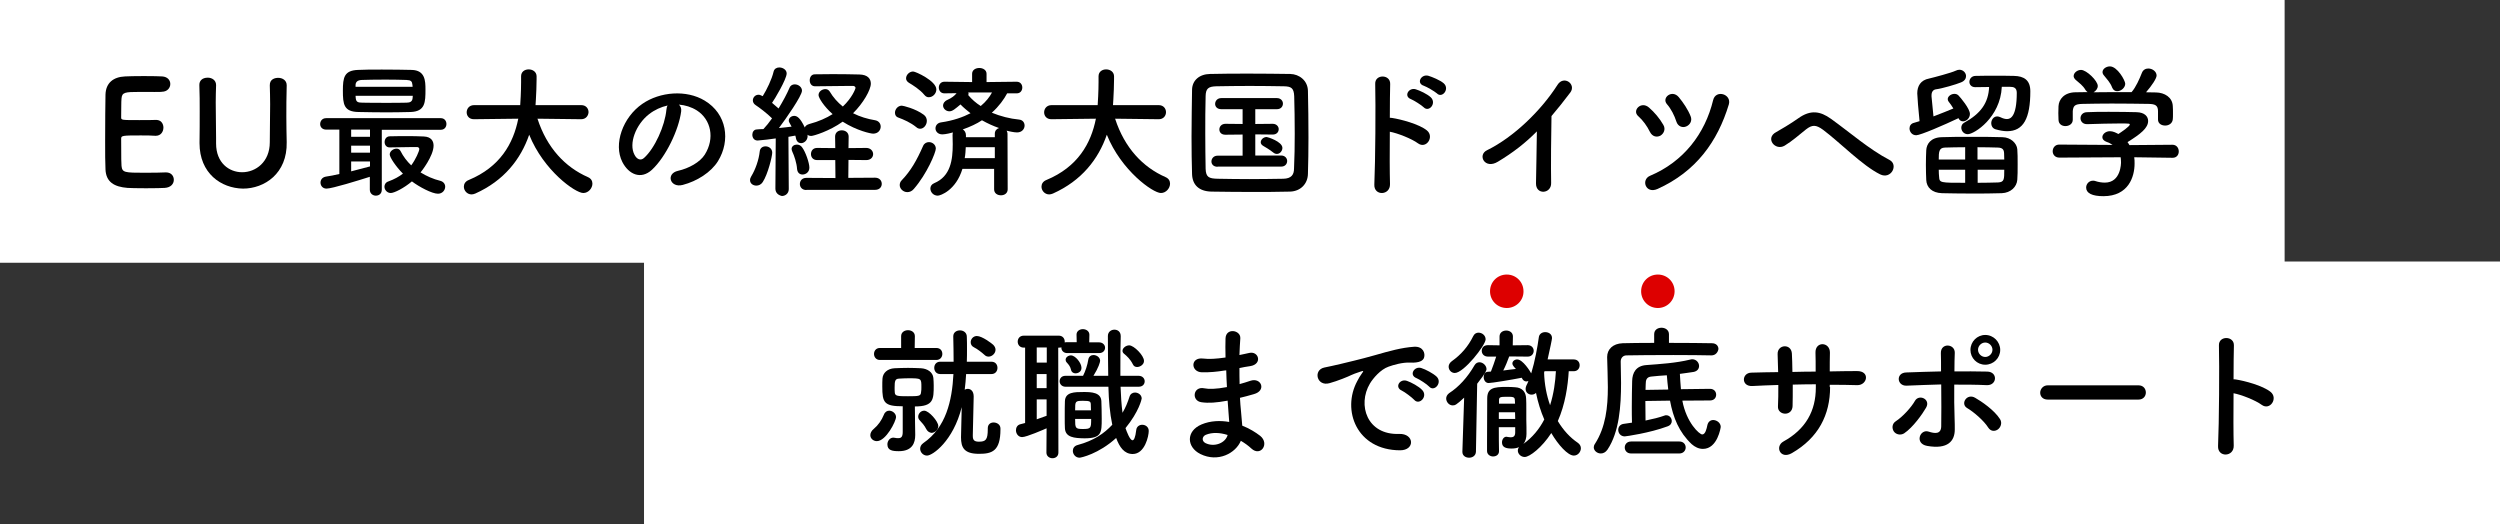 <?xml version="1.0" encoding="utf-8"?>
<!-- Generator: Adobe Illustrator 27.9.1, SVG Export Plug-In . SVG Version: 6.00 Build 0)  -->
<svg version="1.1" id="レイヤー_1" xmlns="http://www.w3.org/2000/svg" xmlns:xlink="http://www.w3.org/1999/xlink" x="0px"
	 y="0px" viewBox="0 0 1419.6 297.8" style="enable-background:new 0 0 1419.6 297.8;" xml:space="preserve">
<rect x="0" y="0" width="1419.6" height="297.8" fill="#333333" stroke="none"/>
<style type="text/css">
	.st0{fill:#FFFFFF;}
	.st1{fill:#DD0000;}
</style>
<rect x="365.7" y="148.5" class="st0" width="1053.9" height="149.2"/>
<rect class="st0" width="1297.3" height="149.2"/>
<g>
	<path d="M79.2,52.2c-8.2,0-9.9,0.2-10.2,3.7c-0.2,2-0.1,6-0.2,10.7c0,1.6,0.1,1.6,10.2,1.6c3.8,0,7.7,0,9.2-0.1
		c4.6-0.2,4.6,4.1,4.6,4.3c0,2.4-1.5,4.7-4.3,4.7c-0.1,0-0.2,0-0.4,0c-2-0.2-5.2-0.2-8.3-0.2c-10.2,0-11,0.1-11,1.8
		c0,12.2,0.1,14.1,0.2,15.5c0.4,3.8,1.7,3.9,13.3,3.9c4.8,0,10.1-0.1,11.6-0.2c0.2,0,0.2,0,0.4,0c2.9,0,4.4,2,4.4,4.2
		c0,2.2-1.6,4.4-5.2,4.6c-1.1,0.1-5.8,0.2-10.6,0.2c-4.7,0-9.4-0.1-10.5-0.2c-7.5-0.6-12.2-3.3-12.5-10.5c-0.2-3.4-0.2-9.5-0.2-16.2
		c0-10,0.1-21.2,0.2-26.3c0.2-6.6,4.4-10,11.1-10.3c1.5-0.1,6.1-0.2,10.7-0.2c4.7,0,9.2,0.1,10.4,0.2c3.1,0.2,4.6,2.2,4.6,4.3
		c0,2.2-1.7,4.4-4.8,4.4C92.1,52.3,84.8,52.2,79.2,52.2z"/>
	<path d="M113.3,81.3c0-0.2,0-0.2,0-0.4c0.1-5.7,0.1-11.8,0.1-17.8c0-5,0-9.9-0.2-14.7c-0.1-2.4,1.5-4.3,4.8-4.3
		c2.3,0,4.7,1.4,4.7,4.2c0,0.1,0,0.1,0,0.2c-0.1,3.2-0.2,6.4-0.2,9.6c0,6.7,0.2,13.4,0.2,20.1c0,1.1,0,2,0,3.1c0,0.1,0,0.2,0,0.2
		c0,11,7.4,16.3,14.8,16.3c7.7,0,15.7-5.8,15.7-17c0-7.1,0.2-14.4,0.2-21.6c0-3.6-0.1-7.2-0.2-10.7c-0.1-3.7,3.1-4.3,4.8-4.3
		c2.4,0,4.8,1.4,4.8,4.2c0,0.1,0,0.1,0,0.2c-0.2,6.8-0.2,12.4-0.2,17.7c0,4.7,0.1,9.3,0.2,14.4c0.4,17.9-12.7,26.4-24.8,26.4
		C125.5,106.9,113.3,98.4,113.3,81.3z"/>
	<path d="M216.8,73.6v34.1c0,2.3-1.6,3.4-3.4,3.4c-1.6,0-3.4-1.1-3.4-3.4v-7.3c-6.3,2-21.4,6.7-24.6,6.7c-2.2,0-3.4-1.7-3.4-3.4
		c0-1.5,0.9-3,3-3.4c2.4-0.3,5-0.9,7.7-1.5V73.6h-7.5c-2.3,0-3.4-1.6-3.4-3.1c0-1.7,1.1-3.4,3.4-3.4h65.1c2.1,0,3.2,1.6,3.2,3.3
		s-1.1,3.3-3.2,3.3H216.8z M219.7,63.8c-5.5,0-10.9-0.1-16.1-0.2c-8.4-0.1-8.9-4.4-8.9-12.1c0-7.5,0.7-11.5,8.6-11.8
		c3.3-0.2,8.3-0.2,13.6-0.2c6.1,0,12.6,0.1,16.9,0.2c7.6,0.2,7.8,6.2,7.8,11.1c0,7.2-0.1,12.5-8.4,12.8
		C228.7,63.7,224.2,63.8,219.7,63.8z M210.1,73.6h-10.7v4.1h10.7V73.6z M210.1,82.7h-10.7v4h10.7V82.7z M210.1,91.7h-10.7v5.6
		c3.9-1,7.8-2,10.7-2.8V91.7z M201.9,54.4c0,0.5,0.1,0.9,0.1,1.3c0.2,2.1,1.1,2.6,3.7,2.6c3.9,0.1,9,0.1,14.1,0.1
		c3.8,0,7.6,0,11.1-0.1c2,0,3.3-0.7,3.4-2.7c0-0.4,0.1-0.8,0.1-1.2H201.9z M234.3,49.3c0-0.4-0.1-0.8-0.1-1.1
		c-0.2-2-0.8-2.7-3.4-2.8c-3-0.1-7.5-0.2-11.9-0.2c-5.4,0-10.7,0.1-13.4,0.2c-2.8,0.1-3.6,1.4-3.6,3v0.9H234.3z M221.2,83.7
		c-1.9,0-2.8-1.6-2.8-3c0-1.6,0.9-3.2,2.8-3.3c3.4-0.1,6.6-0.1,9.8-0.1c3.1,0,6.3,0,9.7,0.2c4.2,0.2,5.5,2.6,5.5,5.2
		c0,5.9-7,14.8-7.4,15.2c3.4,2.1,7.2,3.8,11.3,4.8c1.8,0.5,2.7,1.9,2.7,3.3c0,2-1.6,4-4.1,4c-3.4,0-10.7-3.9-14.8-7
		c-4.6,3.9-10.1,6.6-12,6.6c-2.1,0-3.6-1.8-3.6-3.6c0-1.2,0.7-2.5,2.3-3c3.3-1.2,6-2.7,8.2-4.4c-4.1-4.1-7.5-9.3-7.5-10.9
		c0-1.8,2-3.3,3.9-3.3c0.9,0,1.7,0.4,2.2,1.3c1.6,3.2,3.7,5.9,6.1,8.2c2.5-3.3,4.6-8.1,4.6-9.3c0-0.7-0.7-1.1-1.2-1.1
		c-0.9,0-1.7,0-2.6,0C230.3,83.6,226.3,83.6,221.2,83.7L221.2,83.7z"/>
	<path d="M330,67.7l-24.8-0.3c5.4,16.6,15.7,27.5,28.7,33.2c1.8,0.8,2.5,2.2,2.5,3.7c0,2.5-2.2,5.3-5.2,5.3
		c-4.5,0-22.5-12.7-30.7-33.1c-4.8,13.9-14.3,26.1-30.6,33.4c-0.7,0.3-1.5,0.5-2.1,0.5c-2.6,0-4.4-2.2-4.4-4.4c0-1.5,0.8-3,2.8-3.8
		c17.8-7.4,25.3-20.7,28.1-34.8l-25.1,0.3h-0.1c-2.8,0-4.1-2-4.1-3.9c0-2,1.4-4.1,4.2-4.1h26.2c0.5-7.3,0.5-12.4,0.5-13
		c0-1.1,0-2.2,0-3.3v-0.1c0-2.6,2.1-3.9,4.3-3.9s4.4,1.3,4.5,3.8c0,0.6,0,1.2,0,1.8c0,3.9-0.2,7.7-0.4,11.5l-0.2,3.2h26
		c2.7,0,4.1,2,4.1,4C334.1,65.7,332.7,67.7,330,67.7L330,67.7z"/>
	<path d="M386.8,63.2c-1.3,10.4-8.7,25.9-16.6,33.2c-6.3,5.8-13.2,2.6-16.8-4.4c-5.2-10.2,0.3-25.4,11.3-33
		c10.1-7,25.1-8.1,35.4-1.9c12.7,7.6,14.8,22.7,7.6,34.4c-3.9,6.3-11.9,11.4-20,13.5c-7.2,1.9-9.8-6.4-2.7-8
		c6.2-1.4,12.5-4.9,15.2-9.2c5.8-9.2,3.6-19.9-4.5-25.1c-3.2-2-6.6-3-10.2-3.3C386.5,60.3,387,61.6,386.8,63.2z M368.6,64.8
		c-7.6,5.9-11.7,16.8-8.3,23.1c1.2,2.4,3.4,3.6,5.4,1.8c6.1-5.4,11.9-18.4,12.7-27.3c0.1-1,0.3-1.9,0.7-2.5
		C375.4,60.7,371.7,62.4,368.6,64.8z"/>
	<path d="M429.5,105.4c-1.9,0-3.6-1.2-3.6-3.1c0-0.7,0.2-1.4,0.7-2.2c2.3-3.7,4.3-9.3,4.8-14.1c0.2-2,1.7-2.9,3.3-2.9
		c1.9,0,3.8,1.3,3.8,3.6c0,2-2.4,12.1-5.4,16.7C432.2,104.8,430.8,105.4,429.5,105.4z M440.3,107.1l0.2-28.5
		c-0.8,0.2-9.2,1.2-10.3,1.2c-2,0-3-1.6-3-3.3c0-1.5,0.9-3,2.6-3c1.1-0.1,2.3-0.2,3.7-0.2c1.6-1.7,3.3-3.8,4.9-6.1
		c-2.8-2.8-7.3-6.2-9.3-7.5c-1.1-0.7-1.6-1.7-1.6-2.7c0-1.6,1.3-3.2,3.2-3.2c0.6,0,1,0.1,2.4,0.8c2.3-3.7,5.2-9.6,6.2-14
		c0.4-1.6,1.8-2.3,3.2-2.3c2,0,4.2,1.3,4.2,3.4c0,3.3-7.1,15.1-8.3,16.7c1.3,1.1,2.5,2.1,3.7,3.2c2.5-4.1,4.8-8.4,6.2-11.7
		c0.6-1.5,1.8-2,3-2c2,0,4.1,1.5,4.1,3.6c0,2.9-9.3,16.2-13.1,21.2c2.7-0.2,5.2-0.6,7.2-0.8c-1.5-2.6-1.6-2.9-1.6-3.4
		c0-1.6,1.5-2.7,3.1-2.7s3.4,1.1,6,6.6c0.3-0.9,1.2-1.6,2.6-2c5.3-1.4,9.7-3.4,13.2-5.6c-5-4.4-8-9.3-8-10.8c0-2,2-3.4,3.9-3.4
		c0.9,0,1.8,0.4,2.4,1.3c2,3.4,4.6,6.3,7.5,8.6c5.2-4.9,7.2-10,7.2-10.6c0-0.7-0.8-1.1-1.3-1.1c-0.9,0-2,0-3.3,0
		c-5.2,0-13.1,0.1-18.3,0.2h-0.1c-2,0-3-1.6-3-3.4s1-3.4,2.9-3.4c2.8,0,6.5-0.1,10.2-0.1c5.4,0,11.1,0.1,15.1,0.2
		c4.8,0.1,6.5,2.5,6.5,5.2c0,3.5-4.3,11.1-10.1,16.8c3.9,2,8.3,3.3,12.6,4c2.1,0.4,3.1,2,3.1,3.6c0,2-1.5,4-4.3,4
		c-1.3,0-9.1-1.6-17.3-6.8c-7.5,5.4-16.6,8.1-17.8,8.1c-0.9,0-1.6-0.2-2.2-0.7c0.1,0.2,0.1,0.6,0.1,0.8c0,2.4-2,4-3.7,4
		c-1.3,0-2.5-0.8-2.9-2.7c-0.1-0.6-0.2-1.1-0.4-1.6c-1.1,0.2-2.5,0.4-3.9,0.7l0.2,29.7c0,2.5-2,3.9-3.9,3.9
		C442.2,110.9,440.3,109.7,440.3,107.1L440.3,107.1z M452.6,95.9c-0.2-3.3-1.6-7.5-2.7-9.8c-0.2-0.5-0.4-1.1-0.4-1.5
		c0-1.6,1.5-2.5,3-2.5c1.1,0,2.3,0.5,3,1.6c1.9,2.5,4.1,8.8,4.1,11.5c0,2.5-2,3.9-3.9,3.9C454.1,99.1,452.8,98.1,452.6,95.9z
		 M457.9,107.9c-2.5,0-3.7-1.7-3.7-3.4c0-1.8,1.2-3.5,3.7-3.5l16.5,0.1l-0.1-10.2L464,90.9c-2.4,0-3.5-1.7-3.5-3.4
		c0-1.8,1.1-3.5,3.5-3.5l10.3,0.1l-0.1-6.5c0-2.5,1.9-3.6,3.8-3.6c2,0,3.9,1.2,3.9,3.6l-0.1,6.5l10.1-0.1c2.5,0,3.9,1.8,3.9,3.5
		s-1.3,3.4-3.9,3.4l-10.1-0.1l-0.1,10.2l15.2-0.1c2.5,0,3.8,1.7,3.8,3.5c0,1.7-1.2,3.4-3.8,3.4H457.9z"/>
	<path d="M520.3,72.2c-3.2-2.6-7.1-4.3-10.1-5.4c-1.5-0.5-2-1.6-2-2.8c0-1.9,1.6-4,3.9-4c0.6,0,7.7,1.6,12.5,5.2
		c1.2,0.9,1.7,2.2,1.7,3.4c0,2.3-1.7,4.5-3.8,4.5C521.9,73.1,521,72.9,520.3,72.2z M515.2,109.1c-2.3,0-4.3-1.9-4.3-4
		c0-0.9,0.3-1.9,1.1-2.7c5.2-5.4,8.6-11.4,12.2-19.6c0.7-1.5,2-2.1,3.3-2.1c1.9,0,3.9,1.4,3.9,3.7c0,2.1-5,14.3-12.5,22.9
		C517.8,108.6,516.5,109.1,515.2,109.1z M524.9,53.9c-2.5-3.1-6.8-5.7-8.8-6.9c-1.1-0.7-1.6-1.6-1.6-2.5c0-2,1.9-3.9,4-3.9
		c1.5,0,13.2,5.4,13.2,10.2c0,2.3-2,4.4-4.2,4.4C526.7,55.3,525.7,54.9,524.9,53.9z M564.9,95.9h-18.4c-3.7,12.2-12.5,15.2-14,15.2
		c-2.5,0-4.2-2-4.2-4.1c0-1.2,0.7-2.4,2.2-3c9.3-3.9,10.5-13.2,10.5-22.1c0-1.8-0.1-3.5-0.1-5.2c0-0.6,0.1-1.1,0.2-1.5
		c-4,1.1-5.8,1.1-6,1.1c-2.5,0-3.9-1.7-3.9-3.4c0-1.6,1.1-3.1,3.1-3.4c7-1,12.5-3,16.8-5.2c-2-1.6-4-3.2-5.7-5
		c-3,2.5-4.5,3.9-6.3,3.9c-2,0-3.6-1.6-3.6-3.3c0-1.1,0.7-2.4,2.5-3.2c2.5-1.1,4.1-2.4,5.2-3.8l-6.9,0.1h-0.1c-2,0-3.1-1.6-3.1-3.3
		s1.1-3.3,3.2-3.3l15.7,0.2v-4.6v-0.1c0-2.2,2-3.3,4.1-3.3c2,0,4.1,1.1,4.1,3.3v0.1v4.6l17.1-0.2c2.1,0,3.2,1.6,3.2,3.3
		s-1.1,3.3-3.1,3.3h-0.1h-5.4c-1.8,3.4-4.6,7.3-8.7,11c4.9,2,10.2,3.4,15.5,3.9c2.1,0.2,3.1,1.8,3.1,3.4c0,1.9-1.5,3.9-4.3,3.9
		c-0.2,0-2,0-5.9-1c0.3,0.5,0.5,1.1,0.5,1.7l0.1,31.6c0,2.3-1.9,3.4-3.8,3.4c-2,0-3.9-1.1-3.9-3.4V95.9z M564.9,75.9
		c0-1.7,1.1-2.8,2.4-3.2c-3.2-1.1-6.5-2.6-9.7-4.4c-3,2-6.7,3.7-10.9,5.2c1,0.6,1.8,1.7,1.8,3.3v1.1h16.4V75.9z M564.9,83.6h-16.5
		c-0.1,2-0.2,4.1-0.6,6.2h17.1V83.6z M549.8,52.6c0.1,0.2,0.2,0.4,0.2,0.7c0,0.2-0.1,0.5-0.2,0.7c2,2.4,4.4,4.5,7.1,6.2
		c3-2.5,5.1-5.2,6.4-7.7H549.8z"/>
	<path d="M658,67.7l-24.8-0.3c5.4,16.6,15.7,27.5,28.7,33.2c1.8,0.8,2.5,2.2,2.5,3.7c0,2.5-2.2,5.3-5.2,5.3
		c-4.5,0-22.5-12.7-30.7-33.1c-4.8,13.9-14.3,26.1-30.6,33.4c-0.7,0.3-1.5,0.5-2.1,0.5c-2.6,0-4.4-2.2-4.4-4.4c0-1.5,0.8-3,2.8-3.8
		c17.8-7.4,25.3-20.7,28.1-34.8l-25.1,0.3H597c-2.8,0-4.1-2-4.1-3.9c0-2,1.4-4.1,4.2-4.1h26.2c0.5-7.3,0.5-12.4,0.5-13
		c0-1.1,0-2.2,0-3.3v-0.1c0-2.6,2.1-3.9,4.3-3.9c2.2,0,4.4,1.3,4.5,3.8c0,0.6,0,1.2,0,1.8c0,3.9-0.2,7.7-0.4,11.5l-0.2,3.2h26
		c2.7,0,4.1,2,4.1,4C662.1,65.7,660.7,67.7,658,67.7L658,67.7z"/>
	<path d="M732.6,108.8c-7.2,0.2-14.8,0.2-22.3,0.2s-15.1-0.1-22.5-0.2c-7.1-0.2-10.7-3.9-10.9-9.9c-0.2-6.1-0.3-13.5-0.3-21.2
		c0-9.3,0.2-18.8,0.3-26.8c0.1-5.2,4.1-8.8,10.2-8.9c7.1-0.2,14.7-0.2,22.4-0.2c7.7,0,15.5,0.1,23.2,0.2c5,0.1,9.9,3.7,10,9.6
		c0.2,8.4,0.3,17.5,0.3,26.5c0,7.3-0.1,14.3-0.3,20.6C742.6,104.4,738.5,108.6,732.6,108.8z M735.2,76c0-7.4-0.1-14.8-0.3-21.4
		c-0.2-4.7-1.8-5.5-5.8-5.6c-6.1-0.1-13-0.2-19.5-0.2c-6.6,0-13.1,0.1-18.9,0.2c-4.7,0.1-6,1.4-6.1,5.6c-0.2,6.6-0.2,13.9-0.2,21.1
		s0.1,14.1,0.2,20.2c0.2,4.7,1.8,5.5,6.9,5.6c5.7,0.1,11.6,0.2,17.9,0.2c6.2,0,12.7-0.1,19.3-0.2c4.6-0.1,6.1-2.3,6.1-5.8
		C735.1,89.5,735.2,82.7,735.2,76z M691.4,94.7c-2.4,0-3.5-1.5-3.5-3c0-1.6,1.2-3.3,3.5-3.3h14.2v-12l-9.7,0.1h-0.1
		c-2.4,0-3.4-1.5-3.4-3c0-1.6,1.2-3.2,3.5-3.2l9.7,0.1v-8.4h-12.1c-2.4,0-3.5-1.5-3.5-3c0-1.6,1.2-3.3,3.5-3.3h31.6
		c2.2,0,3.4,1.6,3.4,3.1c0,1.6-1.1,3.2-3.4,3.2h-12.3v8.4l9.9-0.1c2.2,0,3.4,1.6,3.4,3c0,1.6-1.1,3.1-3.4,3.1l-9.9-0.1v12h14.7
		c2.2,0,3.4,1.6,3.4,3.1c0,1.6-1.1,3.2-3.4,3.2H691.4z M723,86.6c-2-1.6-4.7-3.2-5.6-3.7c-1.1-0.6-1.5-1.4-1.5-2.1
		c0-1.5,1.5-3,3.4-3c0.5,0,8.9,2.6,8.9,6.2c0,1.7-1.4,3.4-3.1,3.4C724.4,87.4,723.7,87.2,723,86.6z"/>
	<path d="M789.3,104.5c0.2,6.6-9.2,6.9-8.9,0.3c0.6-13.3,0.8-45.4,0.5-57.2c-0.2-5.6,8.7-5.5,8.5,0.1c-0.1,4-0.2,11.2-0.2,19.2
		c0.4,0,0.9,0,1.4,0.1c4.6,0.7,15.2,3.4,19.7,7.1c4.3,3.6-0.4,10.7-5.1,7.3c-3.5-2.6-11.6-5.8-16-6.6
		C789.1,86,789.1,97.8,789.3,104.5z M801.2,56.3c-4.3-1.6-1.3-6.8,2.7-5.6c2.3,0.7,6.6,2.7,8.6,4.6c3.4,3.4-1.1,8.7-4.1,5.6
		C807.2,59.7,802.9,57,801.2,56.3z M808.5,48.7c-4.4-1.4-1.6-6.7,2.5-5.7c2.3,0.7,6.7,2.5,8.8,4.3c3.6,3.2-0.9,8.8-3.9,5.7
		C814.5,51.8,810.2,49.3,808.5,48.7z"/>
	<path d="M850.6,91.8c-7.5,4.6-11.8-3.8-6.2-6.5c15.1-7.4,30.7-22.5,40-37.1c3.6-5.7,10.8-0.4,7.3,4.3c-3.7,4.9-7.2,9.3-10.7,13.4
		c-0.2,8.4-0.4,29.8-0.2,38c0.2,6.2-8.7,7-8.6,0.2c0.1-6.6,0.4-19.9,0.5-29.5C866.2,81.2,859.1,86.7,850.6,91.8z"/>
	<path d="M936.9,74.9c-1.6-3.3-4-6.6-6.6-8.9c-3.8-3.2,1.6-8.9,6.1-4.9c3,2.6,6,6.1,8.1,9.8c1.5,2.5,0.2,5-1.6,6.1
		C940.9,78.1,938.3,77.7,936.9,74.9z M937,99.8c19-8,31.2-23.9,35.8-43c1.5-6.1,10.6-3.4,8.9,2.5c-6.4,21.1-18.6,38.1-40.5,48
		C934.4,110.3,931.7,102,937,99.8z M951.9,69c-1.1-3.4-3-7.2-5.3-9.8c-3.3-3.7,2.9-8.6,6.7-4c2.5,3,5.2,7,6.7,10.8
		c1.1,2.7-0.5,5-2.5,5.8C955.5,72.7,952.8,71.9,951.9,69z"/>
	<path d="M1035.2,73.7c-4.1-3-6.2-2.9-9.7-0.2c-3.9,3.1-7.8,6.6-12.1,9.2c-5.4,3.2-11.3-4.3-4.8-7.7c2-1.1,8.3-4.8,12.5-7.8
		c7.1-5.1,12.6-4,18.5,0.2c10.5,7.5,21.9,17.5,33.3,23.4c5.3,2.7,1,11.3-5.3,8.2C1057.6,94.1,1044.7,80.8,1035.2,73.7z"/>
	<path d="M1088.1,76.8c-2.4,0-3.8-2-3.8-3.9c0-1.4,0.8-2.8,2.7-3.2c0.7-0.2,1.7-0.5,3-0.9c-0.6-5.6-1.3-14.2-1.3-15.8
		c0-4.1,1.9-7.5,6.7-8.4c3-0.7,12.7-3.3,15-4.4c0.8-0.4,1.6-0.6,2.2-0.6c2.2,0,3.8,1.8,3.8,3.6c0,1.4-0.8,2.8-2.9,3.6
		c-2.6,1.1-10.8,3.5-14.1,3.9c-1.7,0.2-2.6,1.5-2.6,3.4c0,0.2,0,0.4,0,0.7c0.2,2.5,0.7,7.4,1.1,11.3c4.3-1.6,8.6-3.4,11.3-4.5
		c-0.9-1.5-1.8-2.8-2.7-3.9c-0.3-0.4-0.5-0.9-0.5-1.4c0-1.6,1.9-3,3.8-3c0.8,0,1.6,0.2,2.3,0.9c1.1,1.1,6.5,7.5,6.5,10.5
		c0,2.4-2,4.2-3.9,4.2c-1.1,0-2-0.5-2.6-1.8C1104.1,70.9,1090.5,76.8,1088.1,76.8z M1136.7,109.7c-5.3,0.2-11.5,0.2-17.5,0.2
		c-5.9,0-11.7-0.1-16.5-0.2c-5.7-0.2-8.7-3.3-8.9-7.5c-0.1-2.3-0.2-5.5-0.2-8.6s0.1-6.2,0.2-8.3c0.2-3.5,2.5-7.2,8.7-7.4
		c5-0.2,10.8-0.2,16.8-0.2c6.1,0,12.2,0,17.8,0.2c4.8,0.1,8.1,3.5,8.4,6.8c0.2,2,0.2,5.4,0.2,8.7s0,6.6-0.2,8.7
		C1145.2,106.1,1141.8,109.5,1136.7,109.7z M1115.9,83.6c-4.1,0-8.1,0.1-11.5,0.2s-3.5,2.5-3.5,6.8h15V83.6z M1115.9,96.4h-15
		c0,1.6,0.1,3,0.2,4c0.2,3.4,0.6,3.4,14.8,3.4V96.4z M1136.7,49.3c-0.8,17.5-15.7,26.9-19.3,26.9c-2.3,0-3.7-1.9-3.7-3.7
		c0-1.1,0.5-2.2,1.6-2.8c9.5-5.2,13.8-11.3,14.2-20.3c-2.5,0-5.2,0.1-7.8,0.1h-0.1c-2.2,0-3.3-1.5-3.3-3c0-1.6,1.2-3.4,3.5-3.4
		c3.7-0.1,7.4-0.1,11-0.1c3.7,0,7.3,0,10.8,0.1c5.7,0.1,9.3,2.4,9.3,8.7c0,15.4-3.9,22.7-13.2,22.7c-2,0-4.2-0.4-6.6-1.1
		c-1.6-0.5-2.4-1.9-2.4-3.4c0-1.9,1.3-3.9,3.4-3.9c0.6,0,1.2,0.2,1.9,0.5c1.4,0.7,2.6,1,3.6,1c1.9,0,5.6-1.1,5.6-14.9
		c0-3-1.9-3.4-3.9-3.4H1136.7z M1138.1,90.6c0-1.4-0.1-2.7-0.1-3.6c-0.1-2-0.8-3.1-3.5-3.2c-3.4-0.1-7.5-0.2-11.6-0.2v7H1138.1z
		 M1123,96.4v7.4c4.1,0,8.2-0.1,11.6-0.2c3.5-0.2,3.5-1.7,3.5-7.2H1123z"/>
	<path d="M1211.9,89.3c0.2,1.1,0.2,2.4,0.2,3.6c0,7.4-3.4,18.5-17.7,18.5c-6.4,0-9.8-1.7-9.8-4.9c0-2,1.6-3.9,3.9-3.9
		c0.4,0,0.8,0,1.3,0.2c1.8,0.6,3.7,0.9,5.4,0.9c9.2,0,9.2-11,9.2-11.6c0-1-0.1-1.9-0.2-2.8l-34.8,0.2c-2.5,0-3.8-1.8-3.8-3.6
		c0-1.9,1.3-3.8,3.7-3.8l30.3,0.2c-1-0.7-2-1.3-3.3-1.7c-1.7-0.6-2.5-1.6-2.5-2.7c0-1.7,1.9-3.4,4.3-3.4c1.8,0,3.5,0.9,4.8,1.6
		c2.1-1.4,6.5-4.4,6.5-5.4c0-0.3-0.3-0.5-0.9-0.5c-0.9-0.1-2.5-0.1-4.3-0.1c-5.2,0-13.2,0.2-18.9,0.4c-0.1,0-0.1,0-0.2,0
		c-2.5,0-3.7-1.7-3.7-3.4c0-1.6,1.2-3.4,3.8-3.4c3.5-0.2,8-0.2,12.3-0.2c6,0,12,0.1,15.7,0.2c4.7,0.1,6.6,2.5,6.6,5
		c0,4-4.3,7.4-11.7,12c0.4,0.6,0.8,1.1,1.1,1.7l24.4-0.2c2.4,0,3.6,1.9,3.6,3.8c0,1.8-1.1,3.6-3.5,3.6L1211.9,89.3z M1225.4,63.1
		c0-3.4-1.8-4-5.2-4.1c-6.6-0.1-13.9-0.2-21.1-0.2c-5.8,0-11.6,0.1-16.6,0.2c-4.5,0.1-5.2,1.2-5.5,4.1c0,0,0,0,0,4.8v0.1
		c0,2.3-2,3.6-4.2,3.6c-1.9,0-3.9-1.1-3.9-3.7c0-1.1-0.1-2.3-0.1-3.6c0-1.4,0.1-2.8,0.1-4c0.2-3.9,3.2-7.8,9.6-7.9l6.9-0.1
		c-0.4-0.2-0.7-0.7-1.1-1.1c-1.7-2.9-3.5-3.9-5.7-5.9c-0.7-0.7-1.1-1.4-1.1-2.1c0-1.8,2-3.5,4.2-3.5c3.1,0,9.5,6.2,9.5,9.1
		c0,1.5-1.1,2.9-2.4,3.6c7.2-0.1,14.3-0.1,21.6-0.1c2.4-2.7,4.5-7.5,5.8-10.8c0.7-1.9,2.2-2.6,3.7-2.6c2.3,0,4.7,1.7,4.7,4
		c0,1.6-2.6,5.6-6,9.5c1.9,0,3.9,0.1,5.7,0.1c4.8,0.1,9.3,2.7,9.5,7.8c0.1,1.1,0.1,2.9,0.1,4.4c0,1.1,0,2.2-0.1,3
		c-0.2,2.4-2.3,3.6-4.3,3.6c-2.1,0-4.1-1.1-4.1-3.4c0-0.1,0-0.1,0-0.2V63.1z M1202.2,51.8c-1.1,0-2.2-0.6-2.8-2
		c-1.1-3-3-4.8-4.8-7.1c-0.5-0.6-0.7-1.2-0.7-1.8c0-1.7,2-3.2,4.2-3.2c4.2,0,8.7,8,8.7,9.9C1206.7,49.9,1204.4,51.8,1202.2,51.8z"/>
</g>
<g>
	<path d="M494.2,247.1c0-1.1,0.6-2.5,2-3.6c2.4-2,4.4-4.8,5.7-8c0.6-1.6,1.8-2.3,3-2.3c1.9,0,3.9,1.6,3.9,3.6
		c0,2.4-5.7,13.7-10.9,13.7C495.9,250.5,494.2,249,494.2,247.1z M499.6,204.4c-2.1,0-3.3-1.7-3.3-3.4c0-1.7,1.1-3.4,3.3-3.4h12.1
		v-6.7c0-2.3,2-3.4,3.9-3.4s3.9,1.1,3.9,3.4l-0.1,6.7h12.3c2.3,0,3.4,1.6,3.4,3.4c0,1.6-1.1,3.4-3.4,3.4H499.6z M519.7,246.5
		c0,0.2,0,0.4,0,0.6c0,4.3-1.6,9.1-9.3,9.1c-3.8,0-6.5-0.5-6.5-3.9c0-1.8,1.3-3.8,3.4-3.8c0.2,0,0.4,0.1,0.7,0.1
		c0.8,0.2,1.6,0.2,2.1,0.2c1.6,0,2.5-0.7,2.5-3.5v-14.6c-10.6,0-11.6-2.1-11.6-11.2c0-1.6,0-3.2,0.1-4.5c0.2-3.2,2.8-5.7,6.9-5.9
		c2.5-0.1,5.1-0.2,7.6-0.2s5,0.1,7.3,0.2c3.8,0.2,6.8,2.3,7.1,5.5c0.1,1.2,0.2,2.7,0.2,4.2c0,7.9,0,12-10.7,12l0.1,9.3L519.7,246.5z
		 M523.2,219.8c0-5,0-5-7.5-5c-1.8,0-3.5,0.1-5.2,0.2c-2.2,0.1-2.5,1.3-2.5,5c0,1,0,2,0.1,3c0.2,1.9,1.6,2,7.5,2
		c6.3,0,7.2-0.1,7.4-2.2C523.2,221.8,523.2,220.8,523.2,219.8z M526,243.7c-1.1-2.2-2.5-3.7-3.9-5.2c-0.5-0.6-0.7-1.2-0.7-1.9
		c0-1.7,1.5-3.4,3.4-3.4c2.7,0,8,6.1,8,8.7c0,2.1-2,3.9-3.9,3.9C527.7,245.6,526.7,245,526,243.7z M560.9,243.2
		c0-2.3,1.6-3.3,3.3-3.3c1.9,0,3.9,1.2,3.9,3.4c0,0.2,0,0.3,0,0.5c0,12.5-4.9,13.9-12.2,13.9c-8.4,0-10.2-3.5-10.2-9.4
		c0-2.1,0.2-10.7,0.4-17.1c-4.8,19.2-16.5,27.5-19.7,27.5c-2.2,0-3.9-1.9-3.9-3.9c0-1.1,0.5-2.3,1.8-3.2
		c12.9-8.9,16.3-23.9,17.1-39.2h-7.5c-2.3,0-3.4-1.8-3.4-3.5c0-1.8,1.1-3.5,3.4-3.5h7.6c0-4.9-0.1-9.7-0.2-14.2c0-0.1,0-0.1,0-0.2
		c0-2.3,1.9-3.4,3.8-3.4s3.9,1.2,3.9,3.6c0.1,2.2,0.1,4.6,0.1,7c0,2.3,0,4.8-0.1,7.2H563c2.3,0,3.4,1.7,3.4,3.5
		c0,1.7-1.1,3.5-3.4,3.5h-14.4c-0.2,3-0.4,6-0.8,8.9c0.5-0.3,1.1-0.5,1.7-0.5c1.6,0,3.4,1.1,3.4,4.4c0,4.4-0.5,17.6-0.5,21.7
		c0,0.3,0,0.6,0,0.7c0,2.1,0.7,3.2,3.4,3.2c3.9,0,5.1-1,5.1-7.1C560.9,243.7,560.9,243.5,560.9,243.2L560.9,243.2z M561.4,202.5
		c-0.8,0-1.6-0.2-2.4-1c-1.5-1.4-4.3-3.5-5.8-4.2c-1.5-0.7-2-1.8-2-3c0-1.7,1.4-3.5,3.5-3.5c3,0,8.6,4.3,9.3,5
		c0.9,0.9,1.3,1.9,1.3,2.8C565.3,200.7,563.3,202.5,561.4,202.5z"/>
	<path d="M594.3,243.2c-1.6,0.7-11.4,5-13.9,5c-2.2,0-3.5-2-3.5-3.9c0-1.5,0.8-3,2.5-3.4l2.7-0.7v-42.8h-0.7c-2.4,0-3.5-1.7-3.5-3.4
		c0-1.7,1.1-3.4,3.5-3.4h19.8c2.3,0,3.4,1.7,3.4,3.4c0,0.2,0,0.3,0,0.5c0.3-0.2,0.8-0.2,1.3-0.2h5.5l-0.1-4.3V190
		c0-2,1.8-3.1,3.6-3.1c1.8,0,3.7,1.1,3.7,3.2l-0.1,4.3h5.6c2.2,0,3.4,1.6,3.4,3c0,1.6-1.1,3.1-3.4,3.1H606c-2.1,0-3.3-1.5-3.3-3
		c0-0.1,0-0.2,0-0.3c-0.4,0.2-0.8,0.2-1.4,0.2h-0.4l0.1,59.6c0,2.1-1.6,3.2-3.4,3.2c-1.6,0-3.4-1.1-3.4-3.2L594.3,243.2z
		 M594.4,197.3h-5.7v8.6h5.7V197.3z M594.3,212.4h-5.6v8h5.6V212.4z M594.3,226.8h-5.6v11.3c1.9-0.7,3.8-1.3,5.6-2V226.8z
		 M636.3,219.6c0.2,5.2,0.5,10.2,1.1,14.8c1.8-3,3-6.1,4-9.2c0.5-1.6,1.8-2.3,3.1-2.3c1.8,0,3.8,1.3,3.8,3.4c0,0.3-1.5,7.4-9.2,16.8
		c0.7,2,2.5,6.9,4,6.9c0.8,0,1.6-1.5,2.1-5.8c0.2-2,1.8-3,3.4-3c1.8,0,3.7,1.2,3.7,3.5c0,2.9-2.2,13.1-9.1,13.1
		c-4.8,0-7.5-3.9-9.4-9.1c-10,9.1-20,11.2-20.8,11.2c-2.3,0-3.8-2-3.8-3.9c0-1.4,0.8-2.8,2.7-3.3c9.3-2.5,15.1-6.6,19.7-11.5
		c-1.4-6.5-2-13.9-2.2-21.6H605c-2.1,0-3.3-1.6-3.3-3.1c0-1.6,1.1-3.1,3.3-3.1h10c1.3-2.5,2.5-6.1,3-9.3c0.3-1.7,1.6-2.5,2.9-2.5
		c1.8,0,3.8,1.3,3.8,3.3c0,0.7-0.9,3.9-3.8,8.5h8.4c-0.2-7.5-0.1-15.2-0.2-22.5v-0.1c0-2.4,1.9-3.6,3.7-3.6s3.6,1.1,3.6,3.7v0.1
		c-0.2,5.3-0.2,11.6-0.2,18.1c0,1.4,0,2.9,0,4.3h10.4c2.2,0,3.4,1.6,3.4,3.1c0,1.6-1.1,3.1-3.4,3.1H636.3z M604.7,243.2
		c-0.1-1.5-0.1-3.9-0.1-6.4c0-3.4,0-7.1,0.1-9c0.2-5.2,5.4-5.2,10.7-5.2c4.3,0,9.8,0.2,10,5.2c0.1,2.6,0.2,6.5,0.2,9.9
		c0,8,0,11.2-9.8,11.2C610,248.8,605,248.4,604.7,243.2z M610.7,212c-1.1,0-2.2-0.6-2.5-1.9c-0.4-1.9-1.3-3-2.4-4.2
		c-0.5-0.5-0.7-1.1-0.7-1.6c0-1.4,1.5-2.5,3-2.5c2.6,0,6,4.4,6,7C614.2,210.9,612.4,212,610.7,212z M610.5,237.9
		c0,5.2,0.1,5.7,4.4,5.7c4.6,0,4.7-0.5,4.7-5.7H610.5z M619.5,233c0-1.3-0.1-2.6-0.1-3.5c-0.1-1.5-0.5-1.9-4.3-1.9
		c-4.6,0-4.6,0.2-4.6,5.4H619.5z M645.7,208.4c-1,0-1.9-0.4-2.4-1.5c-1.5-3-3.4-4.7-5.1-6.1c-0.6-0.5-0.8-1.1-0.8-1.6
		c0-1.6,2-3.1,3.8-3.1c2.7,0,8.4,5.8,8.4,8.8C649.7,206.8,647.6,208.4,645.7,208.4z"/>
	<path d="M695.3,210.4c-4.3,0.7-8.4,1.1-12.9,1c-6.3-0.2-6.6-8.7,0.8-7.8c3.4,0.4,7.1,0.2,12.7-0.6c-0.1-4.3-0.1-8.2,0-10.8
		c0.2-6.3,8.7-4.8,8.4-0.1c-0.2,3-0.4,6.2-0.5,9.5c1.7-0.3,3.6-0.8,5.6-1.2c5.4-1.2,7.6,6.4,0.5,7.5c-2.2,0.3-4.3,0.7-6.1,1.1
		c0,3,0,6.1,0.1,9.1c2-0.6,4-1.1,6.2-1.9c6.1-2,9.2,5.6,1.9,7.6c-2.9,0.8-5.5,1.6-7.9,2.1c0.2,2.8,0.3,5.3,0.6,7.7
		c0.2,2.2,0.5,5.2,0.7,8.1c4.1,1.6,7.6,3.8,10.2,5.8c5.5,4.5,0.2,12-5,7.2c-1.7-1.6-3.8-3.1-6-4.4c-2.9,7-12.9,12.5-23,7.5
		c-7.8-3.9-8.3-13,0.7-16.8c5-2.1,10.5-2.3,15.7-1.4c-0.1-1.7-0.2-3.4-0.4-5.3c-0.2-2-0.3-4.3-0.5-6.8c-6.5,1.2-10.8,1.5-14.9,0.9
		c-5.8-0.8-4.8-9.3,1.7-7.9c2.4,0.5,6.5,0.5,12.8-0.7c-0.2-3.1-0.3-6.3-0.4-9.5L695.3,210.4z M684.7,246.9c-2.1,0.9-2.5,3.5-0.2,4.7
		c5,2.5,11.4,0,12.6-4.6C692.7,245.6,688.4,245.4,684.7,246.9z"/>
	<path d="M770.7,216.4c0.8-1.6,1.6-2.9,2.6-4.3c1.3-1.7,0.9-1.6-0.7-1.1c-6.1,2-4.8,2-10.3,4.1c-2.6,1-4.9,1.8-7.4,2.5
		c-7.2,2-9.4-7.5-2.9-8.9c1.7-0.4,6.5-1.3,9.1-2c4-1,11.2-2.6,19.6-5c8.4-2.4,15.1-4.3,22.3-4.8c5.1-0.3,6.5,3.7,5.6,6.3
		c-0.5,1.4-2.3,3-8,2.7c-4.2-0.2-9.3,1.3-12.1,2.3c-4.6,1.6-8.8,6.6-10.6,9.6c-7.2,12.1-1.7,29.3,16.6,28.6c8.6-0.3,9.2,9.3,0.5,9.3
		C770.3,255.6,761.8,232.9,770.7,216.4z M796,221.8c-4.3-1.9-1.1-7,3-5.5c2.3,0.8,6.7,3.1,8.6,5.2c3.4,3.6-1.7,8.9-4.6,5.5
		C801.8,225.7,797.7,222.6,796,221.8z M804.3,214.7c-4.4-1.7-1.2-7,2.8-5.7c2.3,0.7,6.7,3,8.7,4.9c3.4,3.4-1.4,8.9-4.3,5.6
		C810.3,218.2,806,215.4,804.3,214.7z"/>
	<path d="M831.4,225.8c-4.5,4.2-5.2,4.4-6.5,4.4c-2.1,0-3.7-2-3.7-3.9c0-1.1,0.5-2.1,1.6-3c5.6-3.6,10.5-9,14.5-15.9
		c0.7-1.2,1.7-1.7,2.8-1.7c2,0,4,1.9,4,3.9c0,0.5,0,1.6-5.3,8.3l-0.7,38.6c-0.1,2.3-2,3.4-3.9,3.4c-1.9,0-3.8-1.1-3.8-3.3
		c0-0.1,0-0.1,0-0.2L831.4,225.8z M822.6,208.2c0-1.1,0.6-2.2,1.8-3.1c5.2-3.7,9.2-8.2,12.2-14.3c0.7-1.4,1.8-1.9,3-1.9
		c2,0,4,1.6,4,3.8c0,3.3-12.4,19.1-17.5,19.1C824.1,211.8,822.6,210.1,822.6,208.2z M851.2,256.2c0,2-1.6,3-3.4,3
		c-1.6,0-3.4-1.1-3.4-3.1c0-1.6,0-3.4,0-5.2c0-7.8,0.1-18,0.1-24.6c0-5.9,3.5-6.6,11-6.6c1.8,0,3.7,0.1,4.9,0.2
		c3.9,0.2,6.1,2.6,6.2,6.5c0.1,1.3,0.1,3.7,0.1,6.1c0,2.3,0,4.6,0,5.8c0.1,2.6,0.1,6,0.1,8.1c0,2.1-0.5,4.2-1.8,5.7
		c5.2-3.7,9.1-8.5,11.9-13.9c-2-4.6-3.6-9.7-4.7-15.1c-0.7,0.7-1.6,1-2.5,1c-1.7,0-3.4-1.2-3.4-3.3c0-0.7,0.2-1.3,0.5-2
		c0.4-0.7,0.8-1.6,1.1-2.5c-0.4,0.2-0.8,0.3-1.2,0.3c-1,0-1.9-0.6-2.5-1.9l-0.1-0.2c-5.5,1.1-17,3-18.8,3s-2.8-1.7-2.8-3.4
		c0-1.5,0.8-3,2.5-3c0.6,0,0.9,0,1.6-0.1c1-2.5,2.1-5.7,3-8.5h-4.6c-2.4,0-3.6-1.6-3.6-3.3s1.1-3.2,3.5-3.2h0.1l6.5,0.1v-5
		c0-2.3,1.9-3.4,3.8-3.4s3.8,1.1,3.8,3.4l-0.1,5l8.4-0.1h0.1c2.2,0,3.4,1.6,3.4,3.2s-1.1,3.3-3.4,3.3l-10.5-0.1
		c-0.9,2.5-2.1,5.5-3.4,8c2.5-0.3,5.1-0.7,7.2-0.9c-1.8-1.8-2-2.6-2-3.1c0-1.3,1.3-2.3,2.7-2.3c3.3,0,7.5,7,7.8,7.6
		c0.1,0.1,0.2,0.2,0.2,0.3c2.1-6.8,3.6-15.2,4.3-20.4c0.2-2,1.9-3,3.6-3c2,0,3.9,1.1,3.9,3.4c0,0.7-1.1,5.8-2.5,12.1h14.8
		c2.3,0,3.4,1.6,3.4,3.3c0,1.7-1.1,3.4-3.4,3.4h-2.8c-0.5,8.4-2,18.8-6.2,28.3c3.1,5.2,7,9.4,11.3,12.3c1.2,0.8,1.8,2,1.8,3.1
		c0,2.1-1.7,4.2-4,4.2c-3.4,0-8.9-6.1-12.8-12.8c-5.3,8.2-12.3,13.6-15.1,13.6c-2.2,0-3.9-1.8-3.9-3.6c0-0.7,0.2-1.4,0.7-2
		c-1.1,0.5-2.5,0.8-4.2,0.8c-3.1,0-5.5-0.6-5.5-3.5c0-1.6,1-3.2,2.5-3.2c0.2,0,0.4,0.1,0.6,0.1c0.8,0.2,1.5,0.2,2,0.2
		c1.6,0,2.4-0.8,2.4-2.8v-2.9h-9.3C851.1,247.8,851.1,252.8,851.2,256.2L851.2,256.2z M851.1,234.1v3.8h9.3c0-1.2-0.1-2.5-0.1-3.8
		H851.1z M860.2,227.3c0-1.9-1-2-4.3-2c-4.1,0-4.7,0.2-4.7,2v1.9h9.1L860.2,227.3z M877,210.9l-0.2,0.7c0.2,6.6,1.4,12.9,3.4,18.5
		c2.1-6.6,3-13.4,3.3-19.3H877z"/>
	<path d="M971.8,201.8c-4.5-0.1-13-0.2-21.6-0.2c-10.7,0-21.7,0.1-26.6,0.2c-2,0-3.3,1.5-3.3,3.5c0,3.7,0.2,7.9,0.2,12.2
		c0,13-1,27.8-7.7,37.8c-1.1,1.6-2.5,2.2-3.8,2.2c-2.1,0-4-1.6-4-3.5c0-0.6,0.2-1.3,0.7-2c6.1-9.5,7.3-20.8,7.3-32.2
		c0-5.7-0.3-11.4-0.4-16.9c0-0.1,0-0.1,0-0.2c0-4.3,3.2-7.6,8.8-7.8c3.9-0.1,10.5-0.2,17.9-0.2v-4.9c0-2.5,2-3.7,4.2-3.7
		c2,0,4.2,1.2,4.2,3.7v4.9c9.7,0,19.3,0.1,24.4,0.2c2.5,0,3.7,1.6,3.7,3.3C975.5,200,974.2,201.8,971.8,201.8L971.8,201.8z
		 M955.3,227.5c2.3,12.5,9.7,19.2,11.3,19.2c1.8,0,2.5-3.3,2.9-5.2c0.4-2,1.8-3,3.3-3c2,0,4.3,1.6,4.3,3.9c0,0.3-1.8,12.5-10.1,12.5
		c-2.4,0-4.6-1.1-6.4-2.7c-7.2-6.8-10.5-15-12.3-24.7l-14,0.2c0,3.2,0.1,6.8,0.1,11.1c4-0.8,8-1.8,10.7-2.8c0.4-0.2,0.7-0.2,1.1-0.2
		c1.8,0,3.1,1.6,3.1,3.3c0,1.2-0.7,2.4-2.4,3c-10.2,3.8-23.7,5.7-24.3,5.7c-2.4,0-3.7-1.9-3.7-3.7c0-1.6,1-3.1,3-3.4
		c1.4-0.2,3-0.4,4.8-0.7c-0.1-3-0.1-6-0.1-9.1c0-5,0.1-10,0.2-14.5c0.1-4.8,2.2-8.7,8.1-9.1c7.8-0.6,16.6-1.1,24.8-3.1
		c0.4-0.1,0.8-0.2,1.2-0.2c2.4,0,3.9,2,3.9,3.8c0,1.6-1,3-3.1,3.4c-2.4,0.4-5,0.7-7.8,1.1c0.2,2.9,0.3,5.8,0.6,8.7l16.4-0.2h0.1
		c2.3,0,3.5,1.6,3.5,3.3s-1.1,3.3-3.5,3.3L955.3,227.5z M926.2,257.5c-2.4,0-3.6-1.7-3.6-3.4c0-1.7,1.2-3.4,3.6-3.4h27.4
		c2.4,0,3.6,1.7,3.6,3.4c0,1.6-1.2,3.4-3.6,3.4H926.2z M947.3,221.2c-0.3-2.6-0.6-5.3-0.8-8.1c-3,0.2-6.1,0.4-8.6,0.7
		c-3,0.2-3.4,2.1-3.4,4.4c0,1.1-0.1,2.1-0.1,3.2L947.3,221.2z"/>
	<path d="M1039.2,219.8c0,15.7-6.6,28.8-21.7,37.5c-6.6,3.8-9.8-3.8-4.8-6.6c12.7-7,18.4-17.4,18.4-30.6v-1.9
		c-4.4,0-8.8,0.1-13.1,0.2c0,4.7,0,9-0.1,12.2c-0.1,2.8-2,4.3-4.2,4.3c-2.1,0-4.3-1.5-4.1-4.2c0.2-3.4,0.2-7.6,0.2-12.1
		c-5.2,0.2-10.2,0.3-14.8,0.6c-6.4,0.3-6.1-7.5-0.5-7.6c4.9-0.2,10.1-0.2,15.2-0.3c-0.1-3.9-0.2-7.5-0.3-10.2
		c-0.2-5.6,7.8-6.2,8.1-0.3c0.2,2.7,0.2,6.4,0.3,10.4c4.4-0.1,8.8-0.2,13.2-0.2c0-4.3,0-8.3-0.1-10.6c-0.3-6.8,8.3-6.4,8.2-0.1
		c-0.1,3.3-0.1,6.9-0.1,10.6c5.2-0.1,10.5-0.2,15.4-0.2c7.7-0.1,6,8.1,0.2,8c-5.1-0.2-10.2-0.2-15.6-0.2V219.8z"/>
	<path d="M1075.4,245c-1.1-1.6-1.2-4.3,1.1-5.8c3.9-2.5,8.9-8,10.9-11.6c2.3-4,9.1-0.9,6.3,3.9c-2,3.5-7.4,11.2-12.5,14.6
		C1079,247.4,1076.5,246.6,1075.4,245z M1082.6,219c-5.5,0.2-6.2-7.3-0.2-7.5c6.5-0.2,13.2-0.5,19.8-0.6c0-4.3,0-8-0.1-10.3
		c-0.2-6.1,8-5.5,7.9-0.3c-0.1,2.5-0.2,6.3-0.2,10.6c6.3-0.1,12.5,0,18.6,0.1c6.2,0.1,5.7,8-0.3,7.7c-6.1-0.3-12.2-0.3-18.4-0.3
		c-0.1,6.6,0,13.7,0.2,19.3c0.1,2.6,0.1,3.9,0.1,6.2c0,6.5-3.9,11.4-15.7,9.3c-7.3-1.3-4.1-9.8,0.9-8.1c3.4,1.1,7,1.6,7.1-3
		c0.1-5.8,0.1-15.2,0-23.8C1095.8,218.5,1089.2,218.7,1082.6,219z M1129,242.8c-2.5-4-8.4-9-12-11.1c-4-2.4-0.1-8.6,4.6-5.8
		c3.5,2,10.8,6.9,14.1,12.1c1.4,2.2,0.3,4.8-1.3,5.9C1132.8,245,1130.5,245.1,1129,242.8z M1127.3,207.1c-4.7,0-8.4-3.8-8.4-8.4
		c0-4.7,3.8-8.5,8.4-8.5c4.7,0,8.5,3.9,8.5,8.5C1135.8,203.3,1132,207.1,1127.3,207.1z M1127.3,194.5c-2.2,0-4.1,1.9-4.1,4.1
		c0,2.2,1.9,4.1,4.1,4.1c2.2,0,4.1-1.9,4.1-4.1C1131.4,196.4,1129.5,194.5,1127.3,194.5z"/>
	<path d="M1162.8,226.9c-3,0-4.3-2-4.3-3.9c0-2,1.6-4.2,4.3-4.2h51.5c2.8,0,4.2,2,4.2,4.1c0,2-1.4,4-4.2,4H1162.8z"/>
	<path d="M1268.4,253c0.2,6.6-9.2,6.9-8.9,0.3c0.6-13.3,0.8-45.4,0.5-57.2c-0.2-5.6,8.7-5.5,8.5,0.1c-0.1,4-0.2,11.1-0.2,19.2
		c0.4,0,0.9,0,1.4,0.1c4.6,0.7,15.2,3.4,19.7,7.1c4.3,3.6-0.4,10.7-5.1,7.3c-3.5-2.6-11.6-5.8-16-6.6
		C1268.2,234.6,1268.2,246.4,1268.4,253z"/>
</g>
<g>
	<path class="st1" d="M855.6,174.9c-5.3,0-9.5-4.2-9.5-9.5c0-5.3,4.2-9.5,9.5-9.5c5.3,0,9.5,4.2,9.5,9.5
		C865.2,170.6,860.9,174.9,855.6,174.9z"/>
</g>
<g>
	<path class="st1" d="M941.4,174.9c-5.3,0-9.5-4.2-9.5-9.5c0-5.3,4.2-9.5,9.5-9.5c5.3,0,9.5,4.2,9.5,9.5
		C950.9,170.6,946.7,174.9,941.4,174.9z"/>
</g>
<g>
</g>
<g>
</g>
<g>
</g>
<g>
</g>
<g>
</g>
<g>
</g>
<g>
</g>
<g>
</g>
<g>
</g>
<g>
</g>
<g>
</g>
<g>
</g>
<g>
</g>
<g>
</g>
<g>
</g>
</svg>
